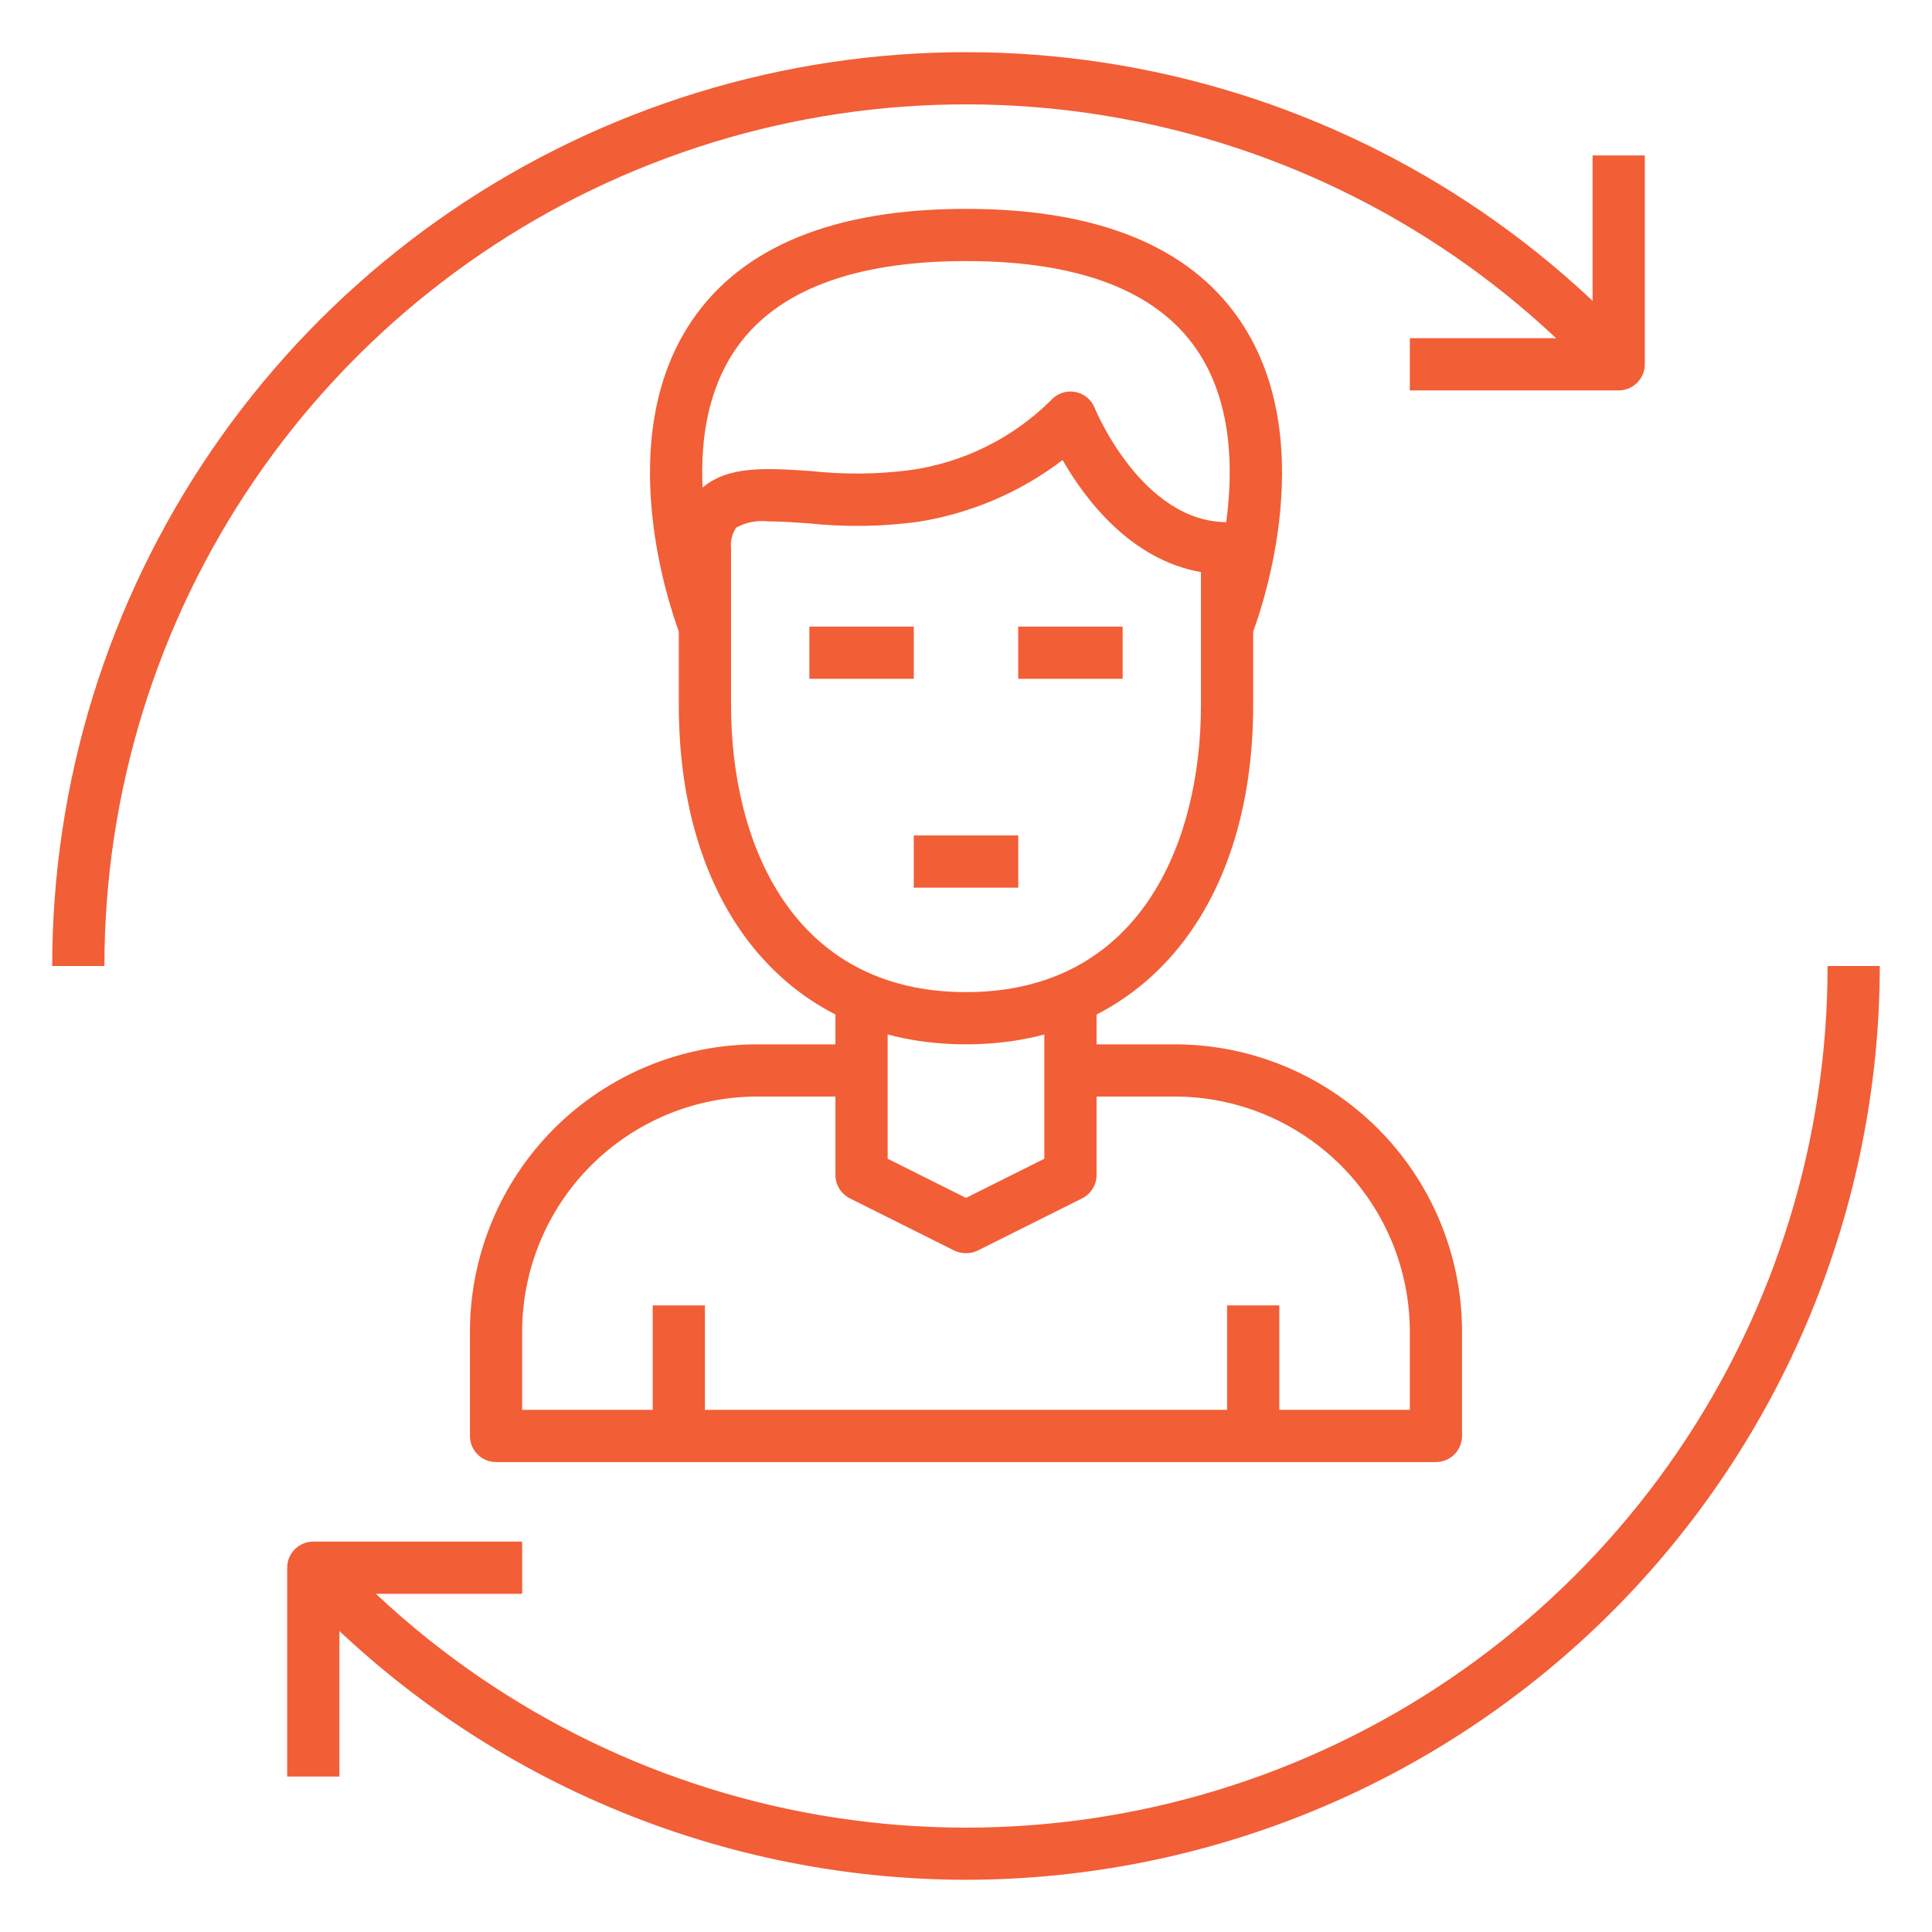 <?xml version="1.0" encoding="UTF-8"?>
<svg xmlns="http://www.w3.org/2000/svg" width="84" height="84" viewBox="0 0 84 84" fill="none">
  <path d="M4.54 42H2.27C2.269 34.004 4.681 26.195 9.191 19.592C13.7 12.989 20.096 7.901 27.544 4.992C34.991 2.083 43.143 1.488 50.934 3.286C58.725 5.084 65.792 9.191 71.211 15.07L69.542 16.608C64.433 11.065 57.769 7.193 50.424 5.497C43.078 3.802 35.392 4.362 28.369 7.105C21.347 9.848 15.316 14.646 11.065 20.872C6.813 27.098 4.539 34.461 4.54 42Z" fill="#F25E36"></path>
  <path d="M42.001 81.73C36.513 81.723 31.085 80.583 26.058 78.38C21.032 76.178 16.514 72.96 12.789 68.93L14.458 67.392C19.567 72.935 26.23 76.807 33.576 78.503C40.922 80.198 48.608 79.638 55.63 76.895C62.653 74.152 68.683 69.354 72.935 63.128C77.187 56.902 79.461 49.539 79.46 42H81.73C81.718 52.533 77.529 62.632 70.081 70.08C62.632 77.528 52.534 81.718 42.001 81.73Z" fill="#F25E36"></path>
  <path d="M14.757 77.243H12.486V68.162C12.486 67.86 12.606 67.572 12.819 67.359C13.032 67.146 13.32 67.026 13.621 67.026H22.703V69.297H14.757V77.243Z" fill="#F25E36"></path>
  <path d="M70.378 16.974H61.297V14.704H69.243V6.758H71.513V15.839C71.513 16.14 71.394 16.428 71.181 16.641C70.968 16.854 70.679 16.974 70.378 16.974Z" fill="#F25E36"></path>
  <path d="M42 45.406C34.415 45.406 29.513 39.616 29.513 30.649V23.838C29.482 23.369 29.55 22.898 29.713 22.457C29.877 22.016 30.131 21.614 30.46 21.278C31.587 20.227 33.306 20.347 35.294 20.484C36.707 20.636 38.133 20.623 39.542 20.444C41.861 20.125 44.014 19.064 45.679 17.419C45.806 17.271 45.969 17.158 46.152 17.091C46.335 17.024 46.532 17.006 46.725 17.038C46.917 17.069 47.098 17.15 47.251 17.272C47.403 17.394 47.521 17.553 47.594 17.734C47.613 17.788 49.644 22.703 53.351 22.703C53.652 22.703 53.941 22.822 54.154 23.035C54.367 23.248 54.486 23.537 54.486 23.838V30.649C54.486 39.616 49.585 45.406 42 45.406ZM33.409 22.669C32.925 22.612 32.436 22.706 32.008 22.939C31.831 23.203 31.751 23.521 31.784 23.838V30.649C31.784 36.685 34.467 43.135 42 43.135C49.532 43.135 52.216 36.685 52.216 30.649V24.874C49.144 24.334 47.166 21.688 46.2 20.002C44.362 21.403 42.205 22.325 39.922 22.687C38.337 22.901 36.732 22.923 35.141 22.753C34.557 22.712 33.94 22.669 33.409 22.669Z" fill="#F25E36"></path>
  <path d="M54.407 27.666L52.298 26.823C52.326 26.752 55.078 19.689 52.039 15.212C50.301 12.65 46.923 11.351 42.001 11.351C37.079 11.351 33.696 12.652 31.958 15.219C28.916 19.713 31.676 26.751 31.704 26.821L29.595 27.666C29.462 27.331 26.368 19.427 30.079 13.946C32.264 10.718 36.275 9.081 42.001 9.081C47.727 9.081 51.738 10.718 53.92 13.946C57.634 19.427 54.54 27.331 54.407 27.666Z" fill="#F25E36"></path>
  <path d="M44.27 27.243H48.81V29.513H44.27V27.243Z" fill="#F25E36"></path>
  <path d="M35.19 27.243H39.73V29.513H35.19V27.243Z" fill="#F25E36"></path>
  <path d="M39.73 36.324H44.271V38.594H39.73V36.324Z" fill="#F25E36"></path>
  <path d="M62.432 63.568H21.567C21.266 63.568 20.977 63.448 20.764 63.235C20.551 63.022 20.432 62.734 20.432 62.432V57.892C20.436 54.582 21.752 51.408 24.093 49.067C26.434 46.726 29.608 45.409 32.918 45.406H37.459V47.676H32.918C30.21 47.679 27.613 48.757 25.698 50.672C23.783 52.587 22.705 55.184 22.702 57.892V61.297H61.297V57.892C61.293 55.184 60.216 52.587 58.301 50.672C56.385 48.757 53.789 47.679 51.08 47.676H46.54V45.406H51.08C54.391 45.409 57.564 46.726 59.905 49.067C62.246 51.408 63.563 54.582 63.567 57.892V62.432C63.567 62.734 63.447 63.022 63.234 63.235C63.021 63.448 62.733 63.568 62.432 63.568Z" fill="#F25E36"></path>
  <path d="M42 54.486C41.824 54.488 41.651 54.45 41.492 54.373L36.952 52.103C36.762 52.008 36.603 51.862 36.492 51.681C36.381 51.501 36.323 51.293 36.324 51.081V43.386H38.594V50.38L42 52.082L45.405 50.38V43.386H47.676V51.081C47.677 51.293 47.619 51.501 47.508 51.681C47.397 51.862 47.237 52.008 47.048 52.103L42.507 54.373C42.349 54.45 42.176 54.488 42 54.486Z" fill="#F25E36"></path>
  <path d="M53.352 56.757H55.622V62.432H53.352V56.757Z" fill="#F25E36"></path>
  <path d="M28.379 56.757H30.649V62.432H28.379V56.757Z" fill="#F25E36"></path>
</svg>
